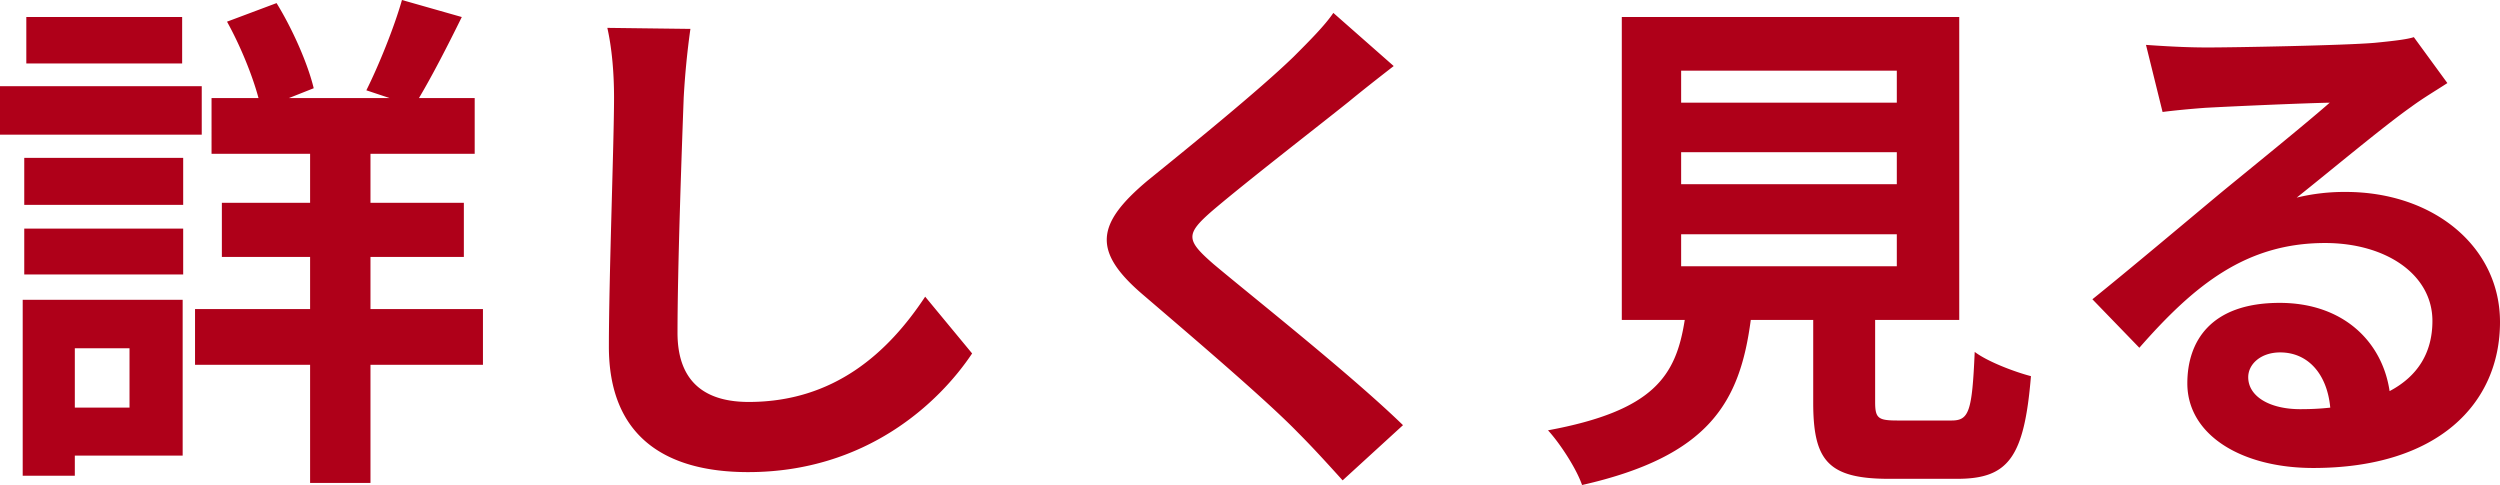 <svg data-name="レイヤー 2" xmlns="http://www.w3.org/2000/svg" width="155.038" height="30.078"><path d="M142.431 12.255a12.5 12.5 0 013.04-.352c5.44 0 9.567 3.392 9.567 8.064 0 5.056-3.839 9.055-11.583 9.055-4.447 0-7.807-2.048-7.807-5.247 0-2.592 1.436-4.992 5.727-4.992 3.968 0 6.368 2.432 6.816 5.472 1.76-.928 2.656-2.4 2.656-4.352 0-2.88-2.88-4.832-6.656-4.832-4.895 0-8.095 2.592-11.519 6.496l-2.912-3.008c2.272-1.824 6.144-5.088 8.032-6.656 1.792-1.471 5.119-4.159 6.687-5.535-1.632.032-6.047.224-7.743.32-.864.064-1.888.16-2.624.256l-1.028-4.16c1.796.128 2.916.16 3.812.16 1.696 0 8.543-.128 10.367-.288 1.312-.128 2.048-.224 2.432-.352l2.08 2.848c-.736.48-1.504.928-2.24 1.472-1.728 1.216-5.088 4.032-7.104 5.631zm-1.024 9.6c-1.216 0-1.983.736-1.983 1.536 0 1.184 1.311 1.984 3.231 1.984.672 0 1.28-.032 1.856-.096-.192-2.08-1.376-3.424-3.104-3.424zm-20.032 7.839h-4.224c-3.808 0-4.704-1.152-4.704-4.735v-5.12h-3.872c-.671 5.088-2.559 8.447-10.463 10.239-.352-1.024-1.376-2.592-2.112-3.392 6.56-1.215 7.936-3.359 8.48-6.847h-3.904V1.056h20.927v18.783h-5.216v5.088c0 1.023.192 1.151 1.408 1.151h3.328c1.087 0 1.279-.543 1.439-4.255.8.608 2.496 1.248 3.488 1.504-.416 5.055-1.408 6.367-4.575 6.367zm-3.744-25.31h-13.375v1.984h13.375V4.384zm0 5.056h-13.375v1.984h13.375V9.44zm0 7.071v-1.984h-13.375v1.984h13.375zm-30.624 9.855l-3.744 3.424c-.896-.992-1.824-2.016-2.784-2.976-1.952-2.015-6.655-6.015-9.567-8.511-3.2-2.72-2.944-4.416.256-7.103 2.528-2.048 6.911-5.6 9.055-7.68.928-.928 1.952-1.952 2.464-2.72l3.744 3.296c-.992.768-2.048 1.6-2.784 2.208-2.08 1.664-6.304 4.928-8.447 6.751-1.696 1.472-1.664 1.824.064 3.328 2.399 2.016 8.479 6.816 11.743 9.983zm-40.608 2.912c-5.247 0-8.639-2.304-8.639-7.775 0-4.288.32-12.703.32-15.455 0-1.504-.128-3.04-.416-4.32l5.152.064a50.32 50.32 0 00-.416 4.256c-.128 3.456-.384 10.623-.384 14.591 0 3.232 1.92 4.288 4.415 4.288 5.28 0 8.64-3.04 10.944-6.528l2.911 3.52c-2.048 3.072-6.591 7.359-13.887 7.359zm-23.424.672h-3.744v-7.327h-7.136v-3.456h7.136v-3.232h-5.472v-3.36h5.472V9.536h-6.112V6.08h2.912c-.384-1.44-1.152-3.296-1.952-4.736L17.151.192c1.024 1.664 1.952 3.808 2.304 5.28l-1.536.608h6.24l-1.44-.48c.768-1.536 1.728-3.904 2.208-5.6l3.711 1.056c-.896 1.824-1.856 3.68-2.656 5.024h3.456v3.456h-6.463v3.039h5.791v3.36h-5.791v3.232h6.975v3.456h-6.975v7.327zM0 5.344h12.511v3.008H0V5.344zm1.632-4.288h9.664v2.88H1.632v-2.88zm9.696 27.198H4.64v1.248H1.408V18.591h9.92v9.663zm-3.296-6.655H4.64v3.68h3.392v-3.68zM1.504 9.792h9.856v2.911H1.504V9.792zm9.856 7.231H1.504v-2.848h9.856v2.848z" fill="#af0019" fill-rule="evenodd"/></svg>
